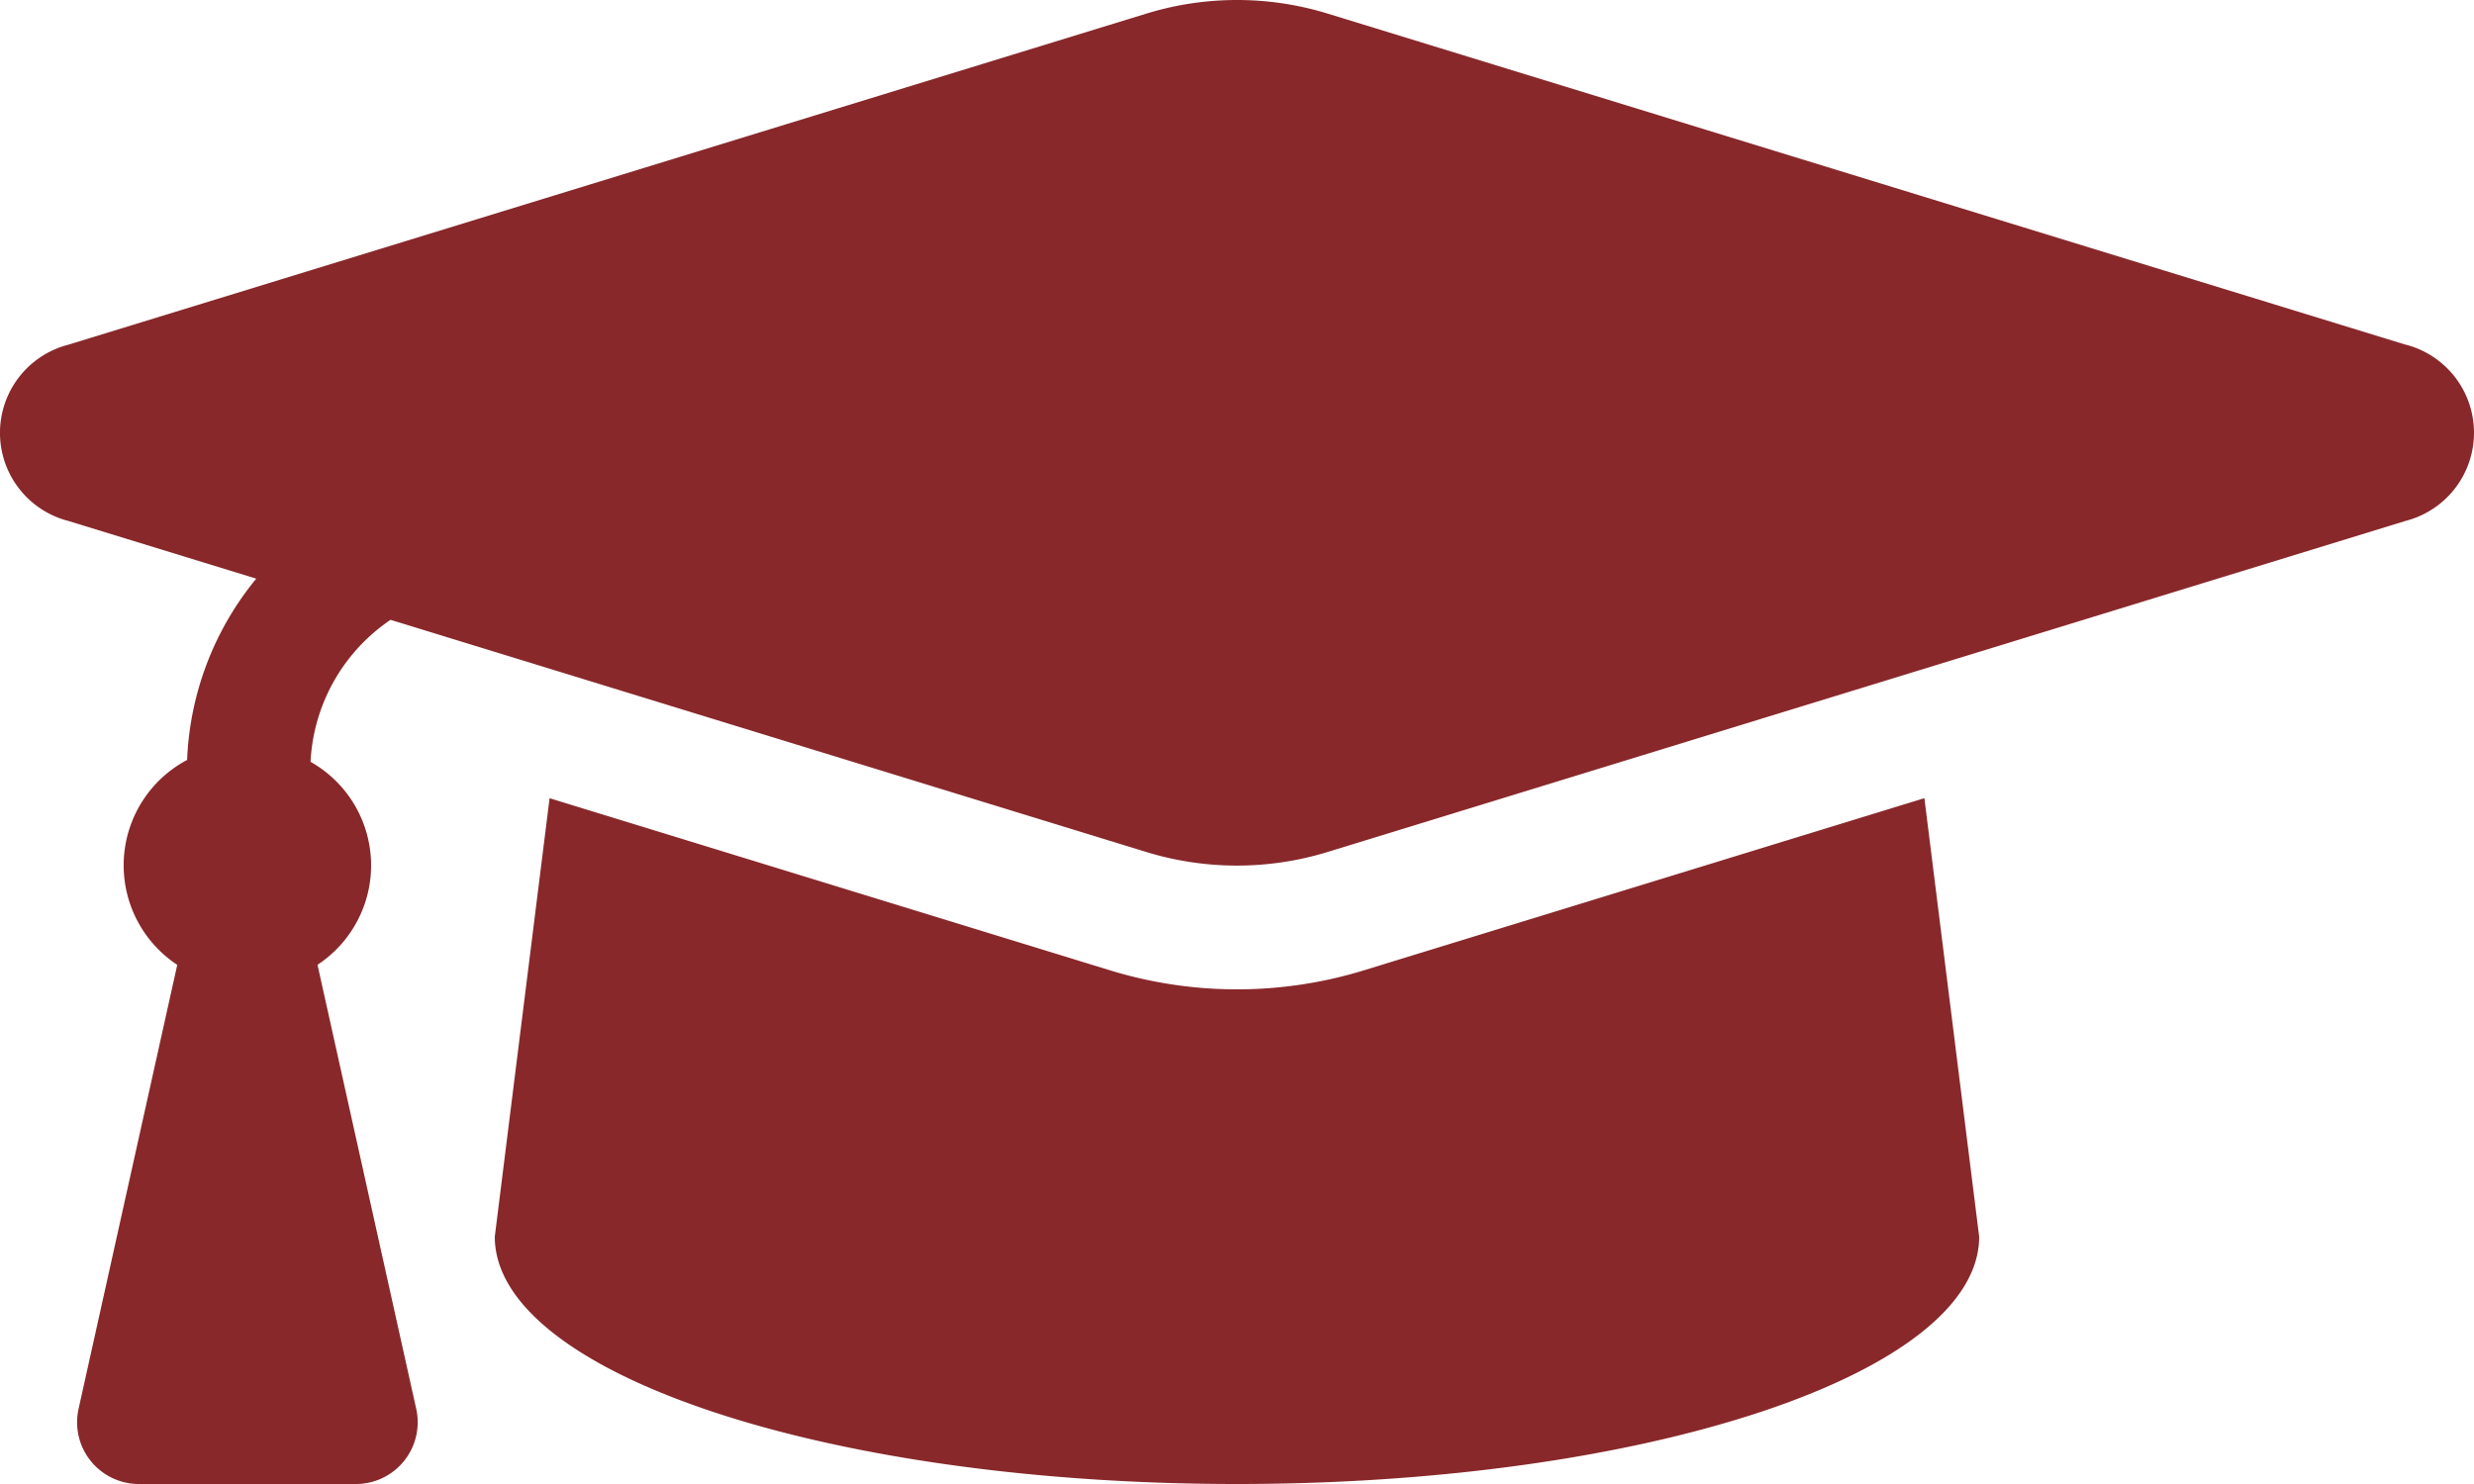 <svg xmlns="http://www.w3.org/2000/svg" width="104.148" height="62.489" viewBox="0 0 104.148 62.489">
  <path id="Icon_awesome-graduation-cap" data-name="Icon awesome-graduation-cap" d="M101.274,19.016,55.882,5.07a13,13,0,0,0-7.614,0L2.873,19.016a3.831,3.831,0,0,0,0,7.419l7.914,2.431A12.824,12.824,0,0,0,7.877,36.5a5.021,5.021,0,0,0-.415,8.628L3.308,63.821a2.6,2.6,0,0,0,2.54,3.168h9.131a2.6,2.6,0,0,0,2.542-3.168L13.366,45.126a5.008,5.008,0,0,0-.293-8.547A7.677,7.677,0,0,1,16.44,30.6l31.825,9.779a13.014,13.014,0,0,0,7.614,0l45.394-13.946a3.832,3.832,0,0,0,0-7.421ZM57.41,45.361a18.217,18.217,0,0,1-10.674,0l-23.6-7.25L20.829,56.574c0,5.753,13.988,10.415,31.244,10.415s31.244-4.662,31.244-10.415L81.011,38.109l-23.6,7.251Z" transform="translate(0 -4.5)" fill="#88282B"/>
</svg>

